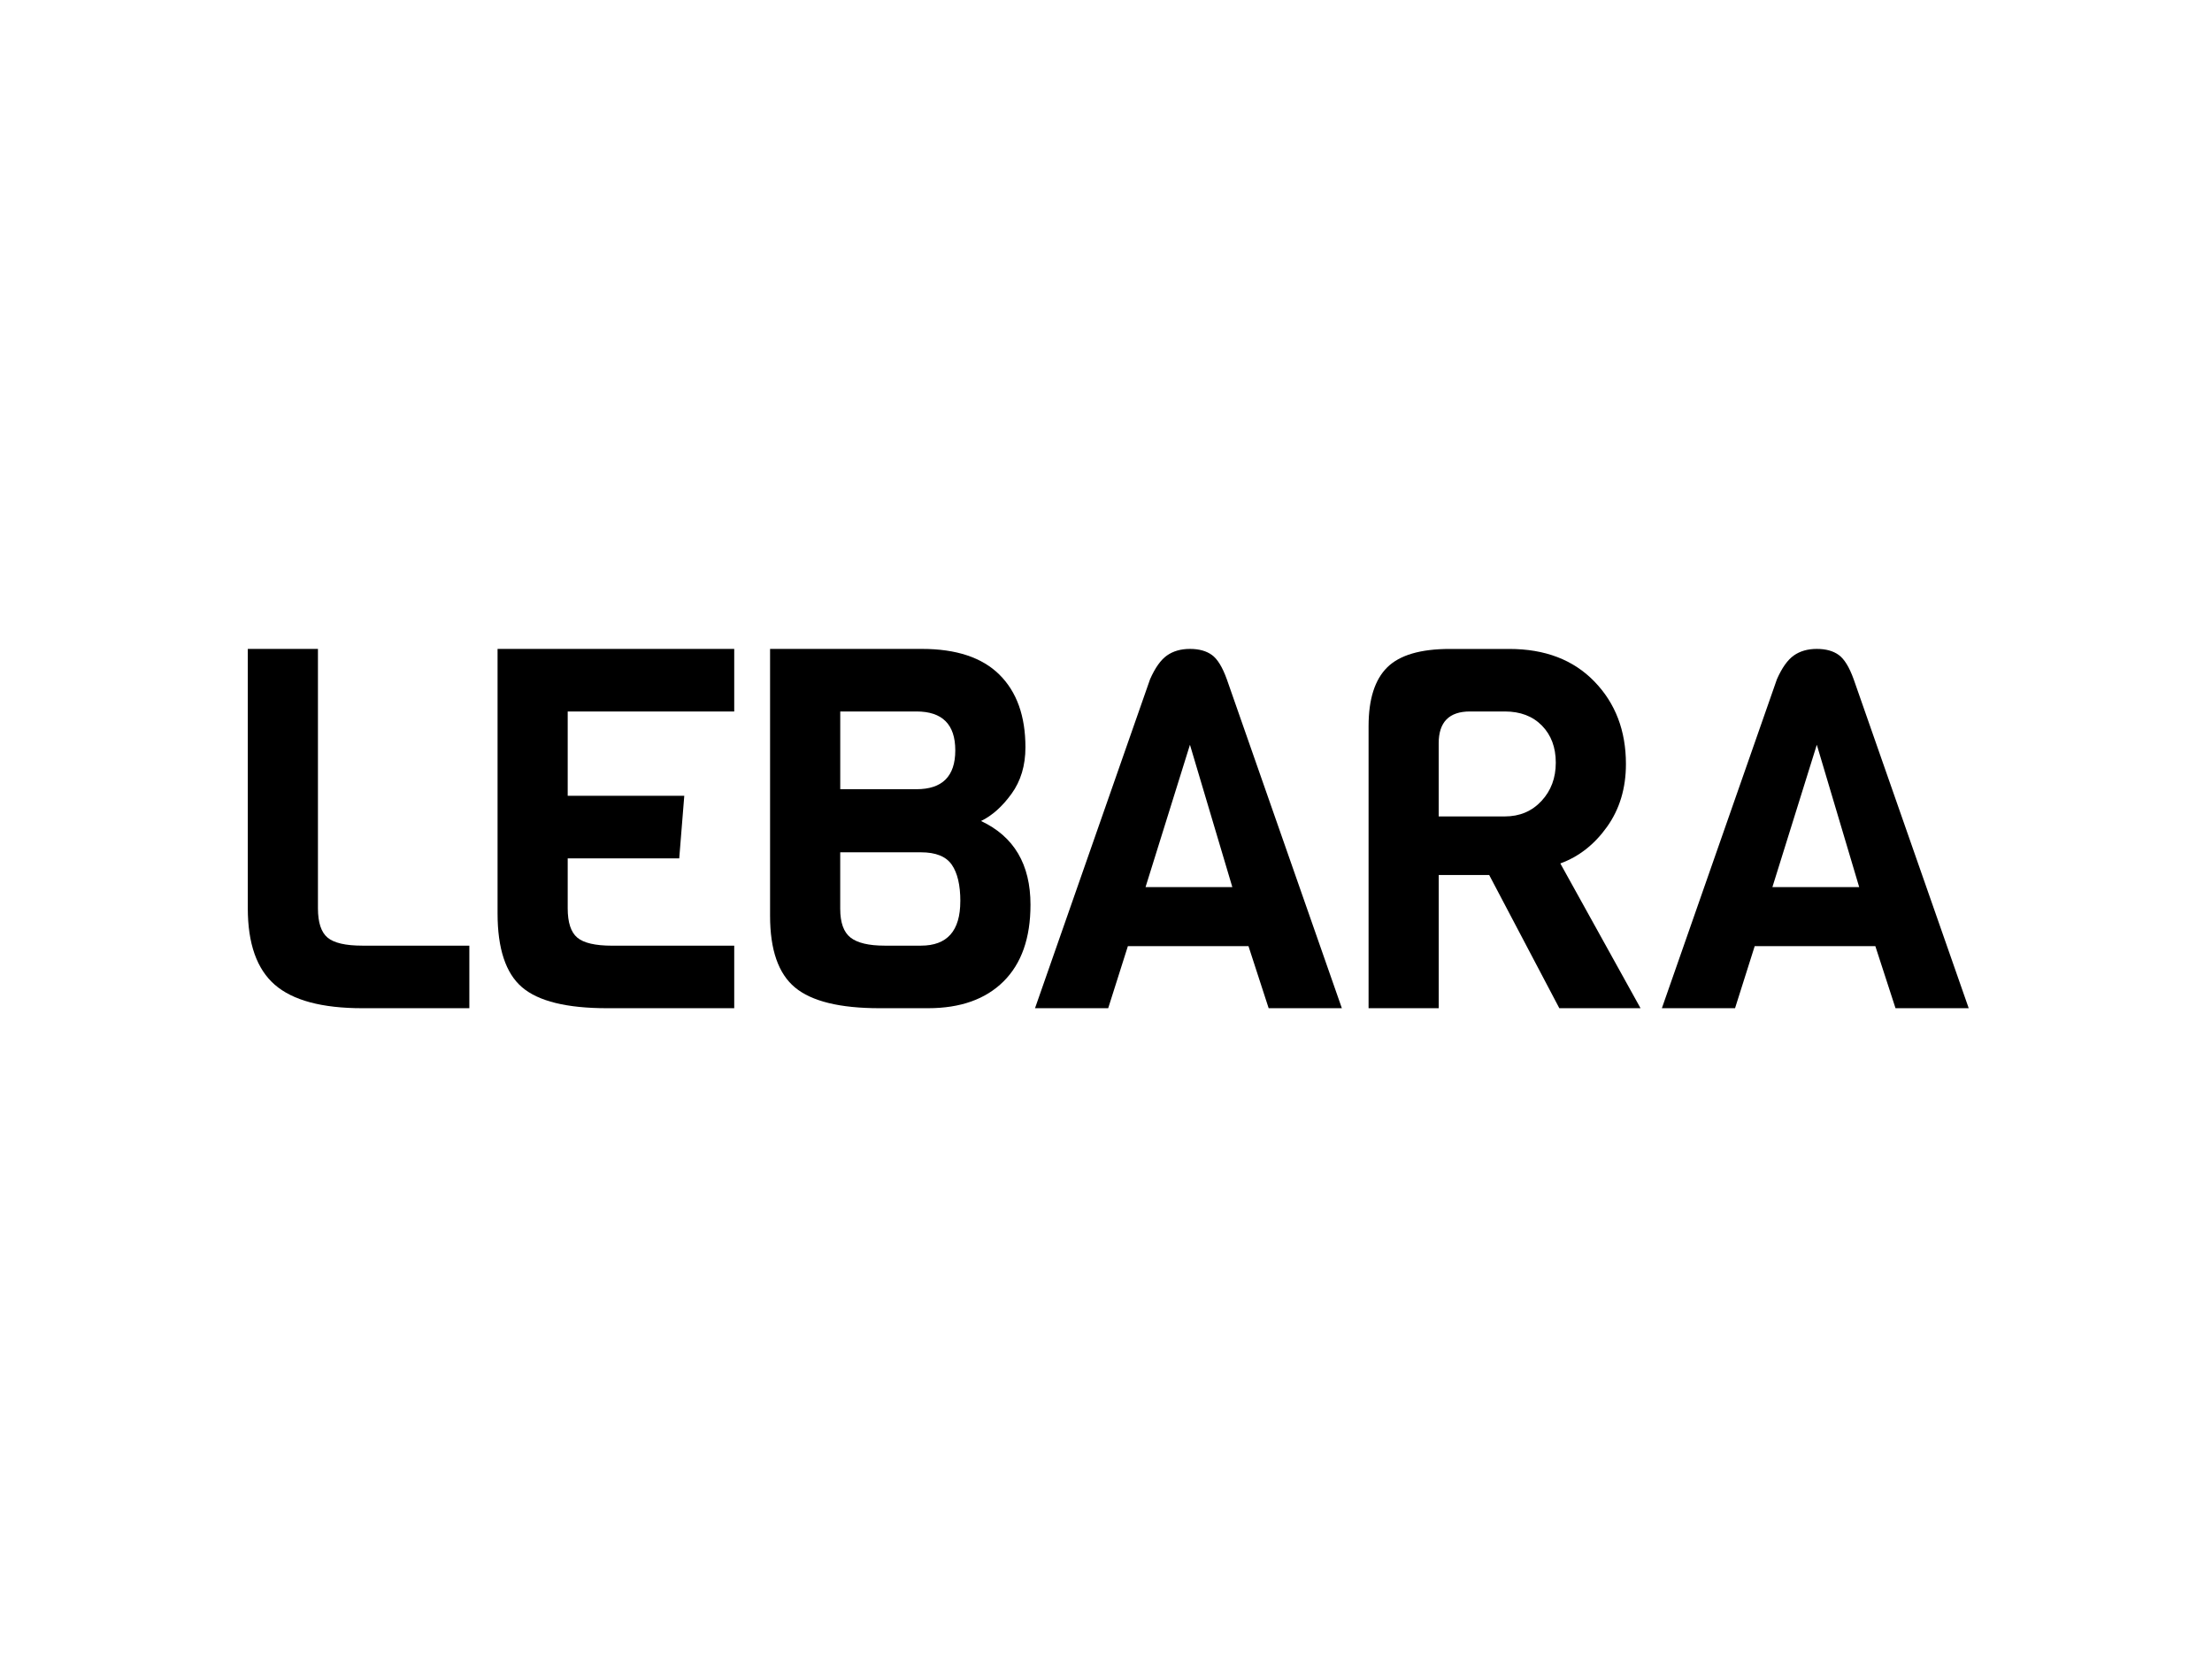 <svg width="400" height="300" viewBox="0 0 400 300" fill="none" xmlns="http://www.w3.org/2000/svg">
<g clip-path="url(#clip0_39_6873)">
<path d="M84.872 182.316H65.525C58.223 182.316 52.945 180.902 49.692 178.074C46.44 175.246 44.81 170.638 44.81 164.249V117.344H57.495V164.249C57.495 166.803 58.071 168.572 59.229 169.544C60.387 170.515 62.482 171.004 65.525 171.004H84.872V182.322V182.316Z" fill="#0086CD" style="fill:#0086CD;fill:color(display-p3 0 0.525 0.804);fill-opacity:1;"/>
<path d="M132.777 182.316H109.781C102.479 182.316 97.353 181.053 94.403 178.528C91.453 176.002 89.975 171.545 89.975 165.156V117.344H132.771V128.662H102.659V143.901H123.74L122.827 155.218H102.659V164.255C102.659 166.809 103.235 168.578 104.393 169.55C105.545 170.521 107.646 171.01 110.689 171.01H132.771V182.327L132.777 182.316Z" fill="#0086CD" style="fill:#0086CD;fill:color(display-p3 0 0.525 0.804);fill-opacity:1;"/>
<path d="M186.345 163.609C186.345 169.631 184.715 174.257 181.463 177.48C178.21 180.704 173.66 182.316 167.818 182.316H159.055C151.875 182.316 146.783 181.07 143.769 178.574C140.755 176.078 139.254 171.761 139.254 165.616V117.344H166.724C172.932 117.344 177.599 118.898 180.729 121.999C183.86 125.101 185.431 129.482 185.431 135.138C185.431 138.425 184.593 141.224 182.923 143.534C181.247 145.85 179.409 147.491 177.401 148.463C183.365 151.261 186.345 156.312 186.345 163.609ZM165.723 142.714C170.407 142.714 172.746 140.375 172.746 135.685C172.746 130.995 170.401 128.656 165.723 128.656H151.944V142.708H165.723V142.714ZM173.66 162.974C173.66 160.053 173.142 157.848 172.106 156.359C171.07 154.869 169.214 154.124 166.538 154.124H151.939V164.342C151.939 166.838 152.561 168.572 153.806 169.544C155.052 170.515 157.106 171.004 159.968 171.004H166.538C171.286 171.004 173.654 168.328 173.654 162.974" fill="#0086CD" style="fill:#0086CD;fill:color(display-p3 0 0.525 0.804);fill-opacity:1;"/>
<path d="M242.645 182.316H229.414L225.765 171.091H203.957L200.396 182.316H187.164L207.972 122.82C208.885 120.754 209.903 119.323 211.026 118.531C212.149 117.74 213.534 117.344 215.181 117.344C216.828 117.344 218.149 117.711 219.149 118.438C220.156 119.166 221.052 120.626 221.843 122.82L242.651 182.316H242.645ZM222.844 160.414L215.181 134.678L207.151 160.414H222.844Z" fill="#0086CD" style="fill:#0086CD;fill:color(display-p3 0 0.525 0.804);fill-opacity:1;"/>
<path d="M296.668 182.316H281.976L269.291 158.226H260.167V182.316H247.482V131.309C247.482 126.445 248.605 122.901 250.857 120.678C253.103 118.456 256.88 117.35 262.169 117.35H272.939C279.386 117.35 284.513 119.311 288.318 123.239C292.118 127.16 294.02 132.135 294.02 138.158C294.02 142.539 292.88 146.327 290.599 149.522C288.318 152.716 285.502 154.921 282.156 156.137L296.668 182.327V182.316ZM278.735 144.855C280.469 142.999 281.336 140.689 281.336 137.919C281.336 135.149 280.498 132.915 278.828 131.21C277.152 129.505 274.918 128.656 272.119 128.656H265.823C262.052 128.656 260.161 130.57 260.161 134.405V147.636H272.119C274.795 147.636 277.001 146.711 278.735 144.855Z" fill="#0086CD" style="fill:#0086CD;fill:color(display-p3 0 0.525 0.804);fill-opacity:1;"/>
<path d="M356.001 182.316H342.769L339.121 171.091H317.306L313.751 182.316H300.52L321.327 122.82C322.241 120.754 323.259 119.323 324.382 118.531C325.505 117.74 326.89 117.344 328.536 117.344C330.183 117.344 331.504 117.711 332.505 118.438C333.506 119.166 334.408 120.626 335.199 122.82L356.006 182.316H356.001ZM336.2 160.414L328.536 134.678L320.507 160.414H336.2Z" fill="#0086CD" style="fill:#0086CD;fill:color(display-p3 0 0.525 0.804);fill-opacity:1;"/>
</g>
<defs>
<clipPath id="clip0_39_6873">
<rect width="311.189" height="64.971" fill="white" style="fill:white;fill-opacity:1;" transform="translate(44.81 117.344)"/>
</clipPath>
</defs>
</svg>
